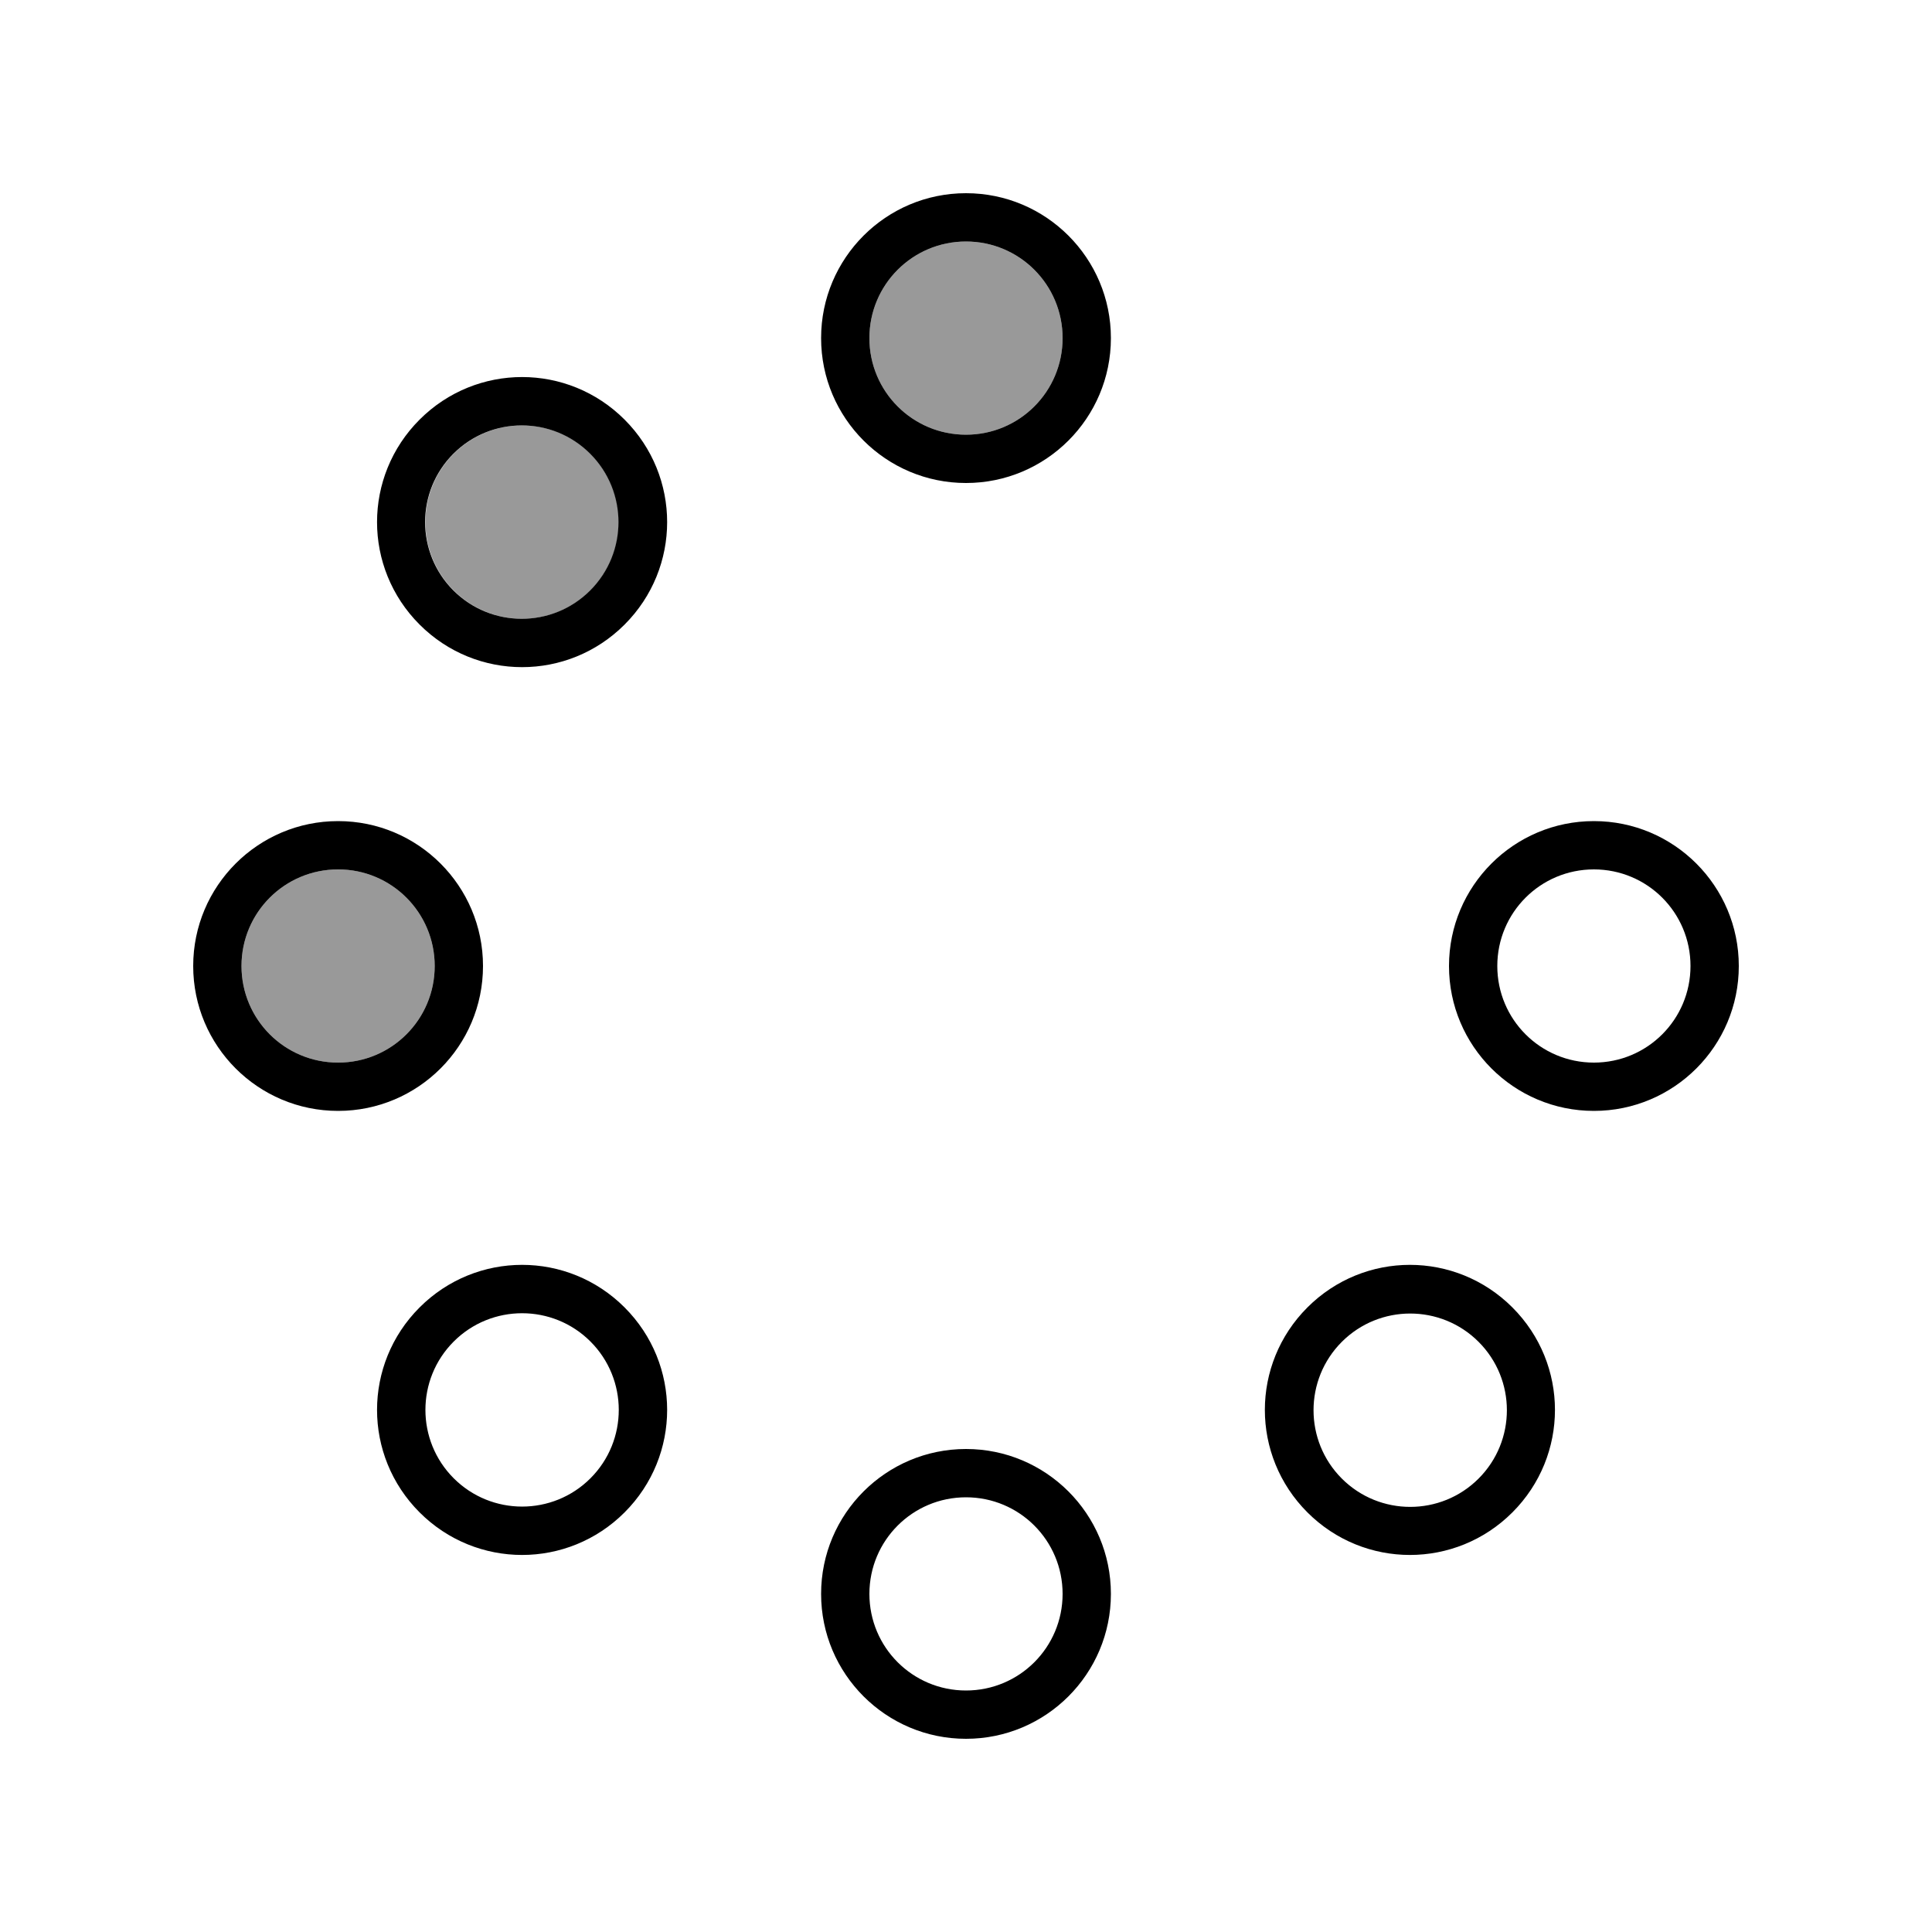 <svg xmlns="http://www.w3.org/2000/svg" viewBox="0 0 640 640"><!--! Font Awesome Pro 7.1.0 by @fontawesome - https://fontawesome.com License - https://fontawesome.com/license (Commercial License) Copyright 2025 Fonticons, Inc. --><path opacity=".4" fill="currentColor" d="M80 320C80 337.7 94.3 352 112 352C129.7 352 144 337.7 144 320C144 302.3 129.7 288 112 288C94.3 288 80 302.3 80 320zM150.3 150.3C137.8 162.8 137.8 183.1 150.3 195.6C162.8 208.1 183.1 208.1 195.6 195.6C208.1 183.1 208.1 162.8 195.6 150.3C183.1 137.8 162.8 137.8 150.3 150.3zM288 112C288 129.7 302.3 144 320 144C337.7 144 352 129.7 352 112C352 94.3 337.7 80 320 80C302.3 80 288 94.3 288 112z"/><path fill="currentColor" d="M320 80C337.7 80 352 94.3 352 112C352 129.7 337.7 144 320 144C302.3 144 288 129.7 288 112C288 94.3 302.3 80 320 80zM320 160C346.5 160 368 138.5 368 112C368 85.5 346.5 64 320 64C293.5 64 272 85.5 272 112C272 138.5 293.5 160 320 160zM320 496C337.7 496 352 510.3 352 528C352 545.7 337.7 560 320 560C302.3 560 288 545.7 288 528C288 510.3 302.3 496 320 496zM320 576C346.5 576 368 554.5 368 528C368 501.5 346.5 480 320 480C293.5 480 272 501.5 272 528C272 554.5 293.5 576 320 576zM80 320C80 302.3 94.3 288 112 288C129.7 288 144 302.3 144 320C144 337.7 129.7 352 112 352C94.3 352 80 337.7 80 320zM160 320C160 293.5 138.5 272 112 272C85.5 272 64 293.5 64 320C64 346.5 85.5 368 112 368C138.5 368 160 346.5 160 320zM528 288C545.7 288 560 302.3 560 320C560 337.7 545.7 352 528 352C510.3 352 496 337.7 496 320C496 302.3 510.3 288 528 288zM528 368C554.5 368 576 346.5 576 320C576 293.5 554.5 272 528 272C501.5 272 480 293.5 480 320C480 346.5 501.5 368 528 368zM150.3 489.7C137.8 477.2 137.8 456.9 150.3 444.4C162.8 431.9 183.1 431.9 195.6 444.4C208.1 456.9 208.1 477.2 195.6 489.7C183.1 502.2 162.8 502.2 150.3 489.7zM206.9 433.1C188.1 414.3 157.8 414.3 139 433.1C120.2 451.9 120.2 482.2 139 501C157.8 519.8 188.1 519.8 206.9 501C225.7 482.2 225.7 451.9 206.9 433.1zM195.5 150.3C208 162.8 208 183.1 195.5 195.6C183 208.1 162.7 208.1 150.2 195.6C137.7 183.1 137.7 162.8 150.2 150.3C162.7 137.8 183 137.8 195.5 150.3zM139 206.9C157.8 225.7 188.1 225.7 206.9 206.9C225.7 188.1 225.7 157.8 206.9 139C188.1 120.2 157.8 120.2 139 139C120.2 157.8 120.2 188.1 139 206.9zM444.5 444.5C457 432 477.3 432 489.8 444.5C502.3 457 502.3 477.3 489.8 489.8C477.3 502.3 457 502.3 444.5 489.8C432 477.3 432 457 444.5 444.5zM501 501C519.8 482.2 519.8 451.9 501 433.1C482.2 414.3 451.9 414.3 433.1 433.1C414.3 451.9 414.3 482.2 433.1 501C451.9 519.8 482.2 519.8 501 501z"/></svg>